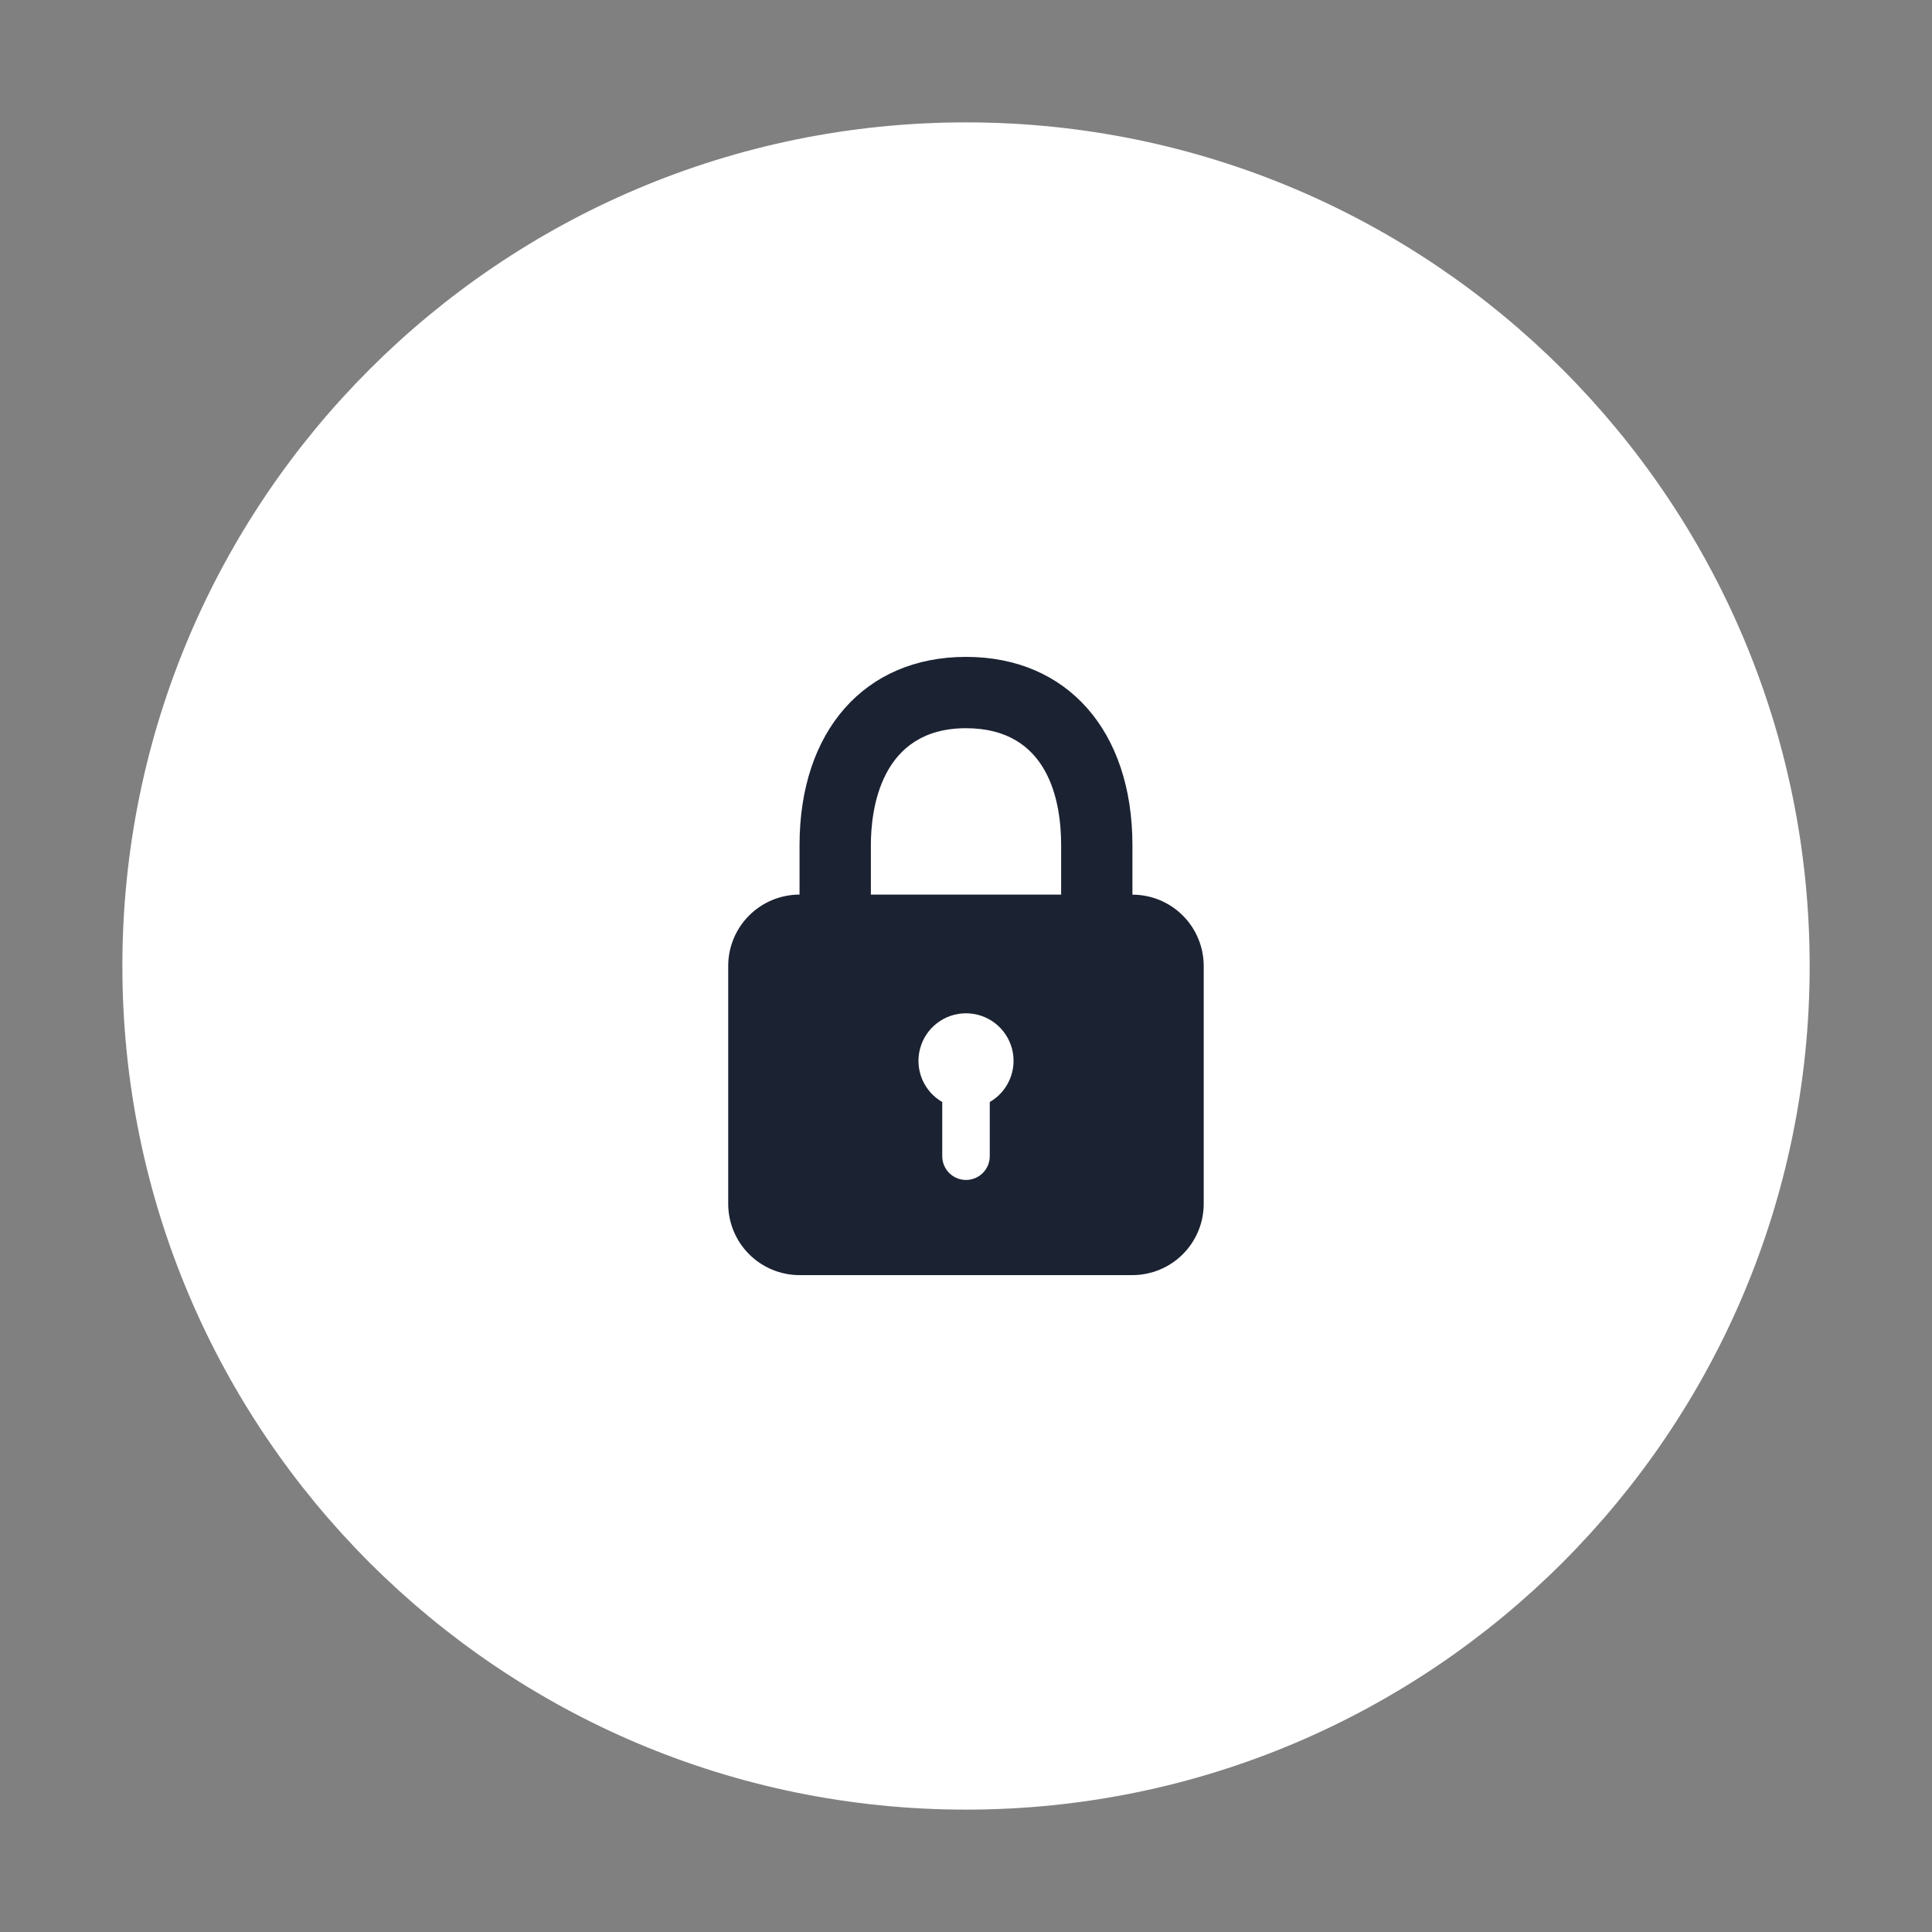 <svg width="50" height="50" viewBox="0 0 50 50" fill="none" xmlns="http://www.w3.org/2000/svg">
<rect x="0" y="0" width="50" height="50" fill="#808080" stroke="none"/>
<path d="M25 45.833C36.506 45.833 45.834 36.506 45.834 25C45.834 13.494 36.506 4.167 25 4.167C13.494 4.167 4.167 13.494 4.167 25C4.167 36.506 13.494 45.833 25 45.833Z" fill="white" stroke="white" stroke-width="2" stroke-linejoin="round"/>
<path d="M27.462 21.872V22.538H29.307V21.872C29.307 18.912 27.617 17 25 17C22.383 17 20.692 18.912 20.692 21.872V23.77H22.538V21.872C22.538 20.962 22.779 18.846 25 18.846C27.142 18.846 27.462 20.742 27.462 21.872ZM29.307 23.152H20.692C20.45 23.152 20.209 23.2 19.985 23.293C19.761 23.386 19.558 23.522 19.386 23.694C19.215 23.865 19.079 24.069 18.986 24.293C18.893 24.517 18.846 24.757 18.846 25V31.154C18.846 31.643 19.041 32.113 19.387 32.459C19.733 32.805 20.203 33 20.692 33H29.307C29.797 32.999 30.266 32.805 30.612 32.458C30.957 32.112 31.152 31.643 31.152 31.154V25C31.152 24.511 30.957 24.041 30.612 23.695C30.266 23.349 29.797 23.154 29.307 23.154V23.152ZM25.615 28.52V29.922C25.615 30.085 25.55 30.241 25.435 30.357C25.32 30.472 25.163 30.537 25 30.537C24.837 30.537 24.68 30.472 24.565 30.357C24.45 30.241 24.385 30.085 24.385 29.922V28.52C24.15 28.385 23.967 28.175 23.863 27.925C23.76 27.675 23.741 27.398 23.812 27.136C23.882 26.874 24.036 26.643 24.251 26.478C24.466 26.313 24.729 26.224 25 26.224C25.271 26.224 25.534 26.313 25.749 26.478C25.964 26.643 26.119 26.874 26.189 27.136C26.259 27.398 26.241 27.675 26.137 27.925C26.033 28.175 25.85 28.385 25.615 28.52ZM29.307 23.152H27.462V22.538H29.307V23.152Z" fill="#1B2232"/>
</svg>
